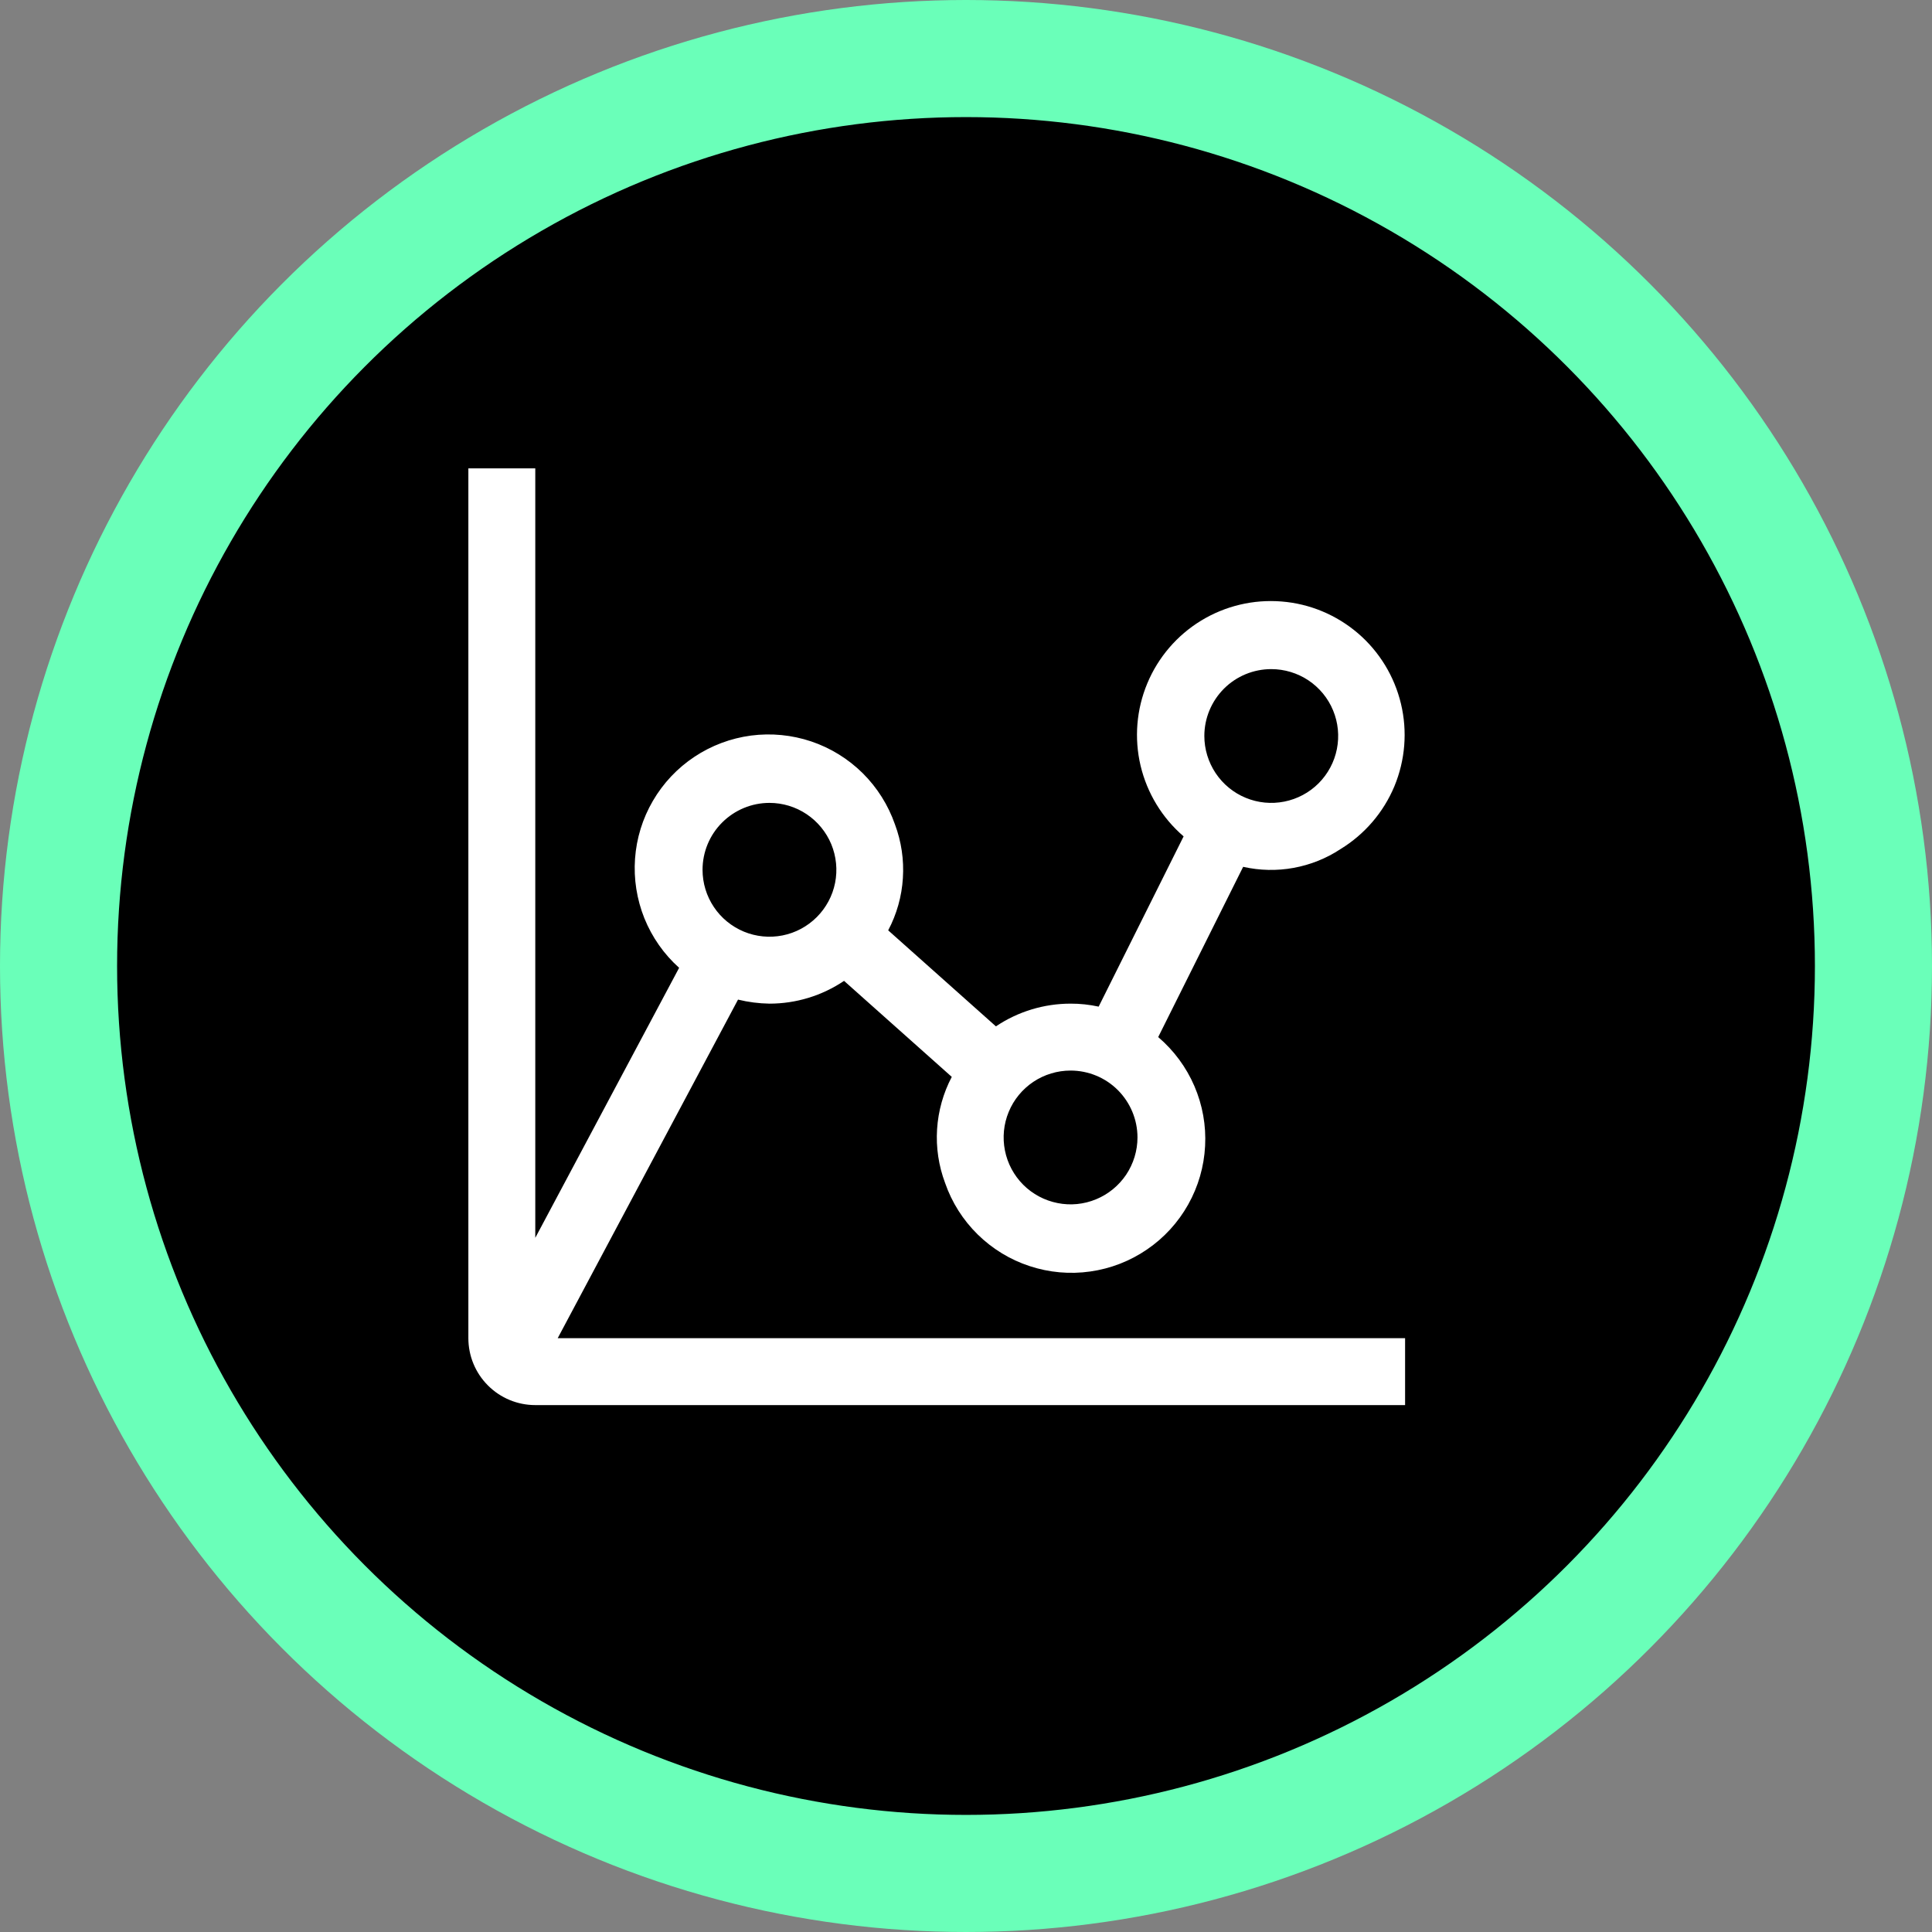 <svg width="33" height="33" viewBox="0 0 33 33" fill="none" xmlns="http://www.w3.org/2000/svg">
<rect x="0" y="0" width="33" height="33" fill="#808080" stroke="none"/>
<circle cx="16.5" cy="16.5" r="15.5" fill="black" stroke="#6AFFB9" stroke-width="2"/>
<path d="M12.606 17.074C12.782 17.117 12.962 17.14 13.143 17.143C13.597 17.143 14.04 17.008 14.417 16.754L16.257 18.394C16.111 18.671 16.026 18.976 16.006 19.288C15.986 19.6 16.033 19.913 16.143 20.206C16.258 20.538 16.448 20.838 16.699 21.085C16.95 21.331 17.253 21.517 17.587 21.626C17.921 21.736 18.275 21.768 18.623 21.718C18.971 21.669 19.303 21.54 19.593 21.341C19.883 21.143 20.123 20.881 20.295 20.574C20.467 20.268 20.566 19.926 20.584 19.575C20.603 19.224 20.54 18.874 20.401 18.551C20.262 18.228 20.05 17.942 19.783 17.714L21.234 14.806C21.518 14.87 21.811 14.876 22.096 14.824C22.382 14.772 22.655 14.663 22.897 14.503C23.309 14.251 23.631 13.876 23.817 13.431C24.002 12.985 24.042 12.492 23.93 12.023C23.818 11.553 23.561 11.131 23.195 10.817C22.828 10.503 22.372 10.312 21.891 10.274C21.41 10.235 20.929 10.349 20.517 10.6C20.105 10.851 19.783 11.226 19.597 11.672C19.411 12.117 19.371 12.61 19.482 13.079C19.594 13.549 19.851 13.971 20.217 14.286L18.766 17.194C18.608 17.16 18.447 17.142 18.286 17.143C17.832 17.143 17.388 17.278 17.011 17.531L15.171 15.891C15.317 15.615 15.403 15.31 15.422 14.998C15.442 14.686 15.396 14.373 15.286 14.08C15.171 13.751 14.983 13.452 14.735 13.206C14.487 12.961 14.186 12.775 13.856 12.664C13.525 12.553 13.174 12.519 12.828 12.564C12.482 12.61 12.151 12.734 11.861 12.927C11.57 13.12 11.328 13.377 11.152 13.679C10.976 13.98 10.872 14.318 10.847 14.665C10.822 15.013 10.877 15.362 11.007 15.686C11.138 16.009 11.34 16.298 11.6 16.531L9.143 21.143V8H8V22.857C8 23.16 8.12 23.451 8.335 23.665C8.549 23.88 8.84 24 9.143 24H24V22.857H9.526L12.606 17.074ZM21.714 11.429C21.94 11.429 22.161 11.496 22.349 11.621C22.537 11.747 22.684 11.925 22.77 12.134C22.857 12.343 22.879 12.573 22.835 12.794C22.791 13.016 22.682 13.22 22.522 13.38C22.363 13.539 22.159 13.648 21.937 13.692C21.716 13.736 21.486 13.714 21.277 13.627C21.068 13.541 20.89 13.394 20.764 13.206C20.639 13.018 20.571 12.797 20.571 12.571C20.571 12.268 20.692 11.978 20.906 11.763C21.12 11.549 21.411 11.429 21.714 11.429ZM19.429 19.429C19.429 19.655 19.361 19.876 19.236 20.064C19.11 20.251 18.932 20.398 18.723 20.484C18.514 20.571 18.284 20.594 18.063 20.549C17.841 20.505 17.637 20.396 17.478 20.237C17.318 20.077 17.209 19.873 17.165 19.651C17.121 19.43 17.143 19.2 17.23 18.991C17.316 18.782 17.463 18.604 17.651 18.478C17.839 18.353 18.06 18.286 18.286 18.286C18.589 18.286 18.88 18.406 19.094 18.62C19.308 18.835 19.429 19.125 19.429 19.429ZM13.143 13.714C13.369 13.714 13.59 13.781 13.778 13.907C13.966 14.033 14.112 14.211 14.199 14.42C14.285 14.629 14.308 14.858 14.264 15.08C14.22 15.302 14.111 15.505 13.951 15.665C13.791 15.825 13.588 15.934 13.366 15.978C13.144 16.022 12.914 15.999 12.706 15.913C12.497 15.826 12.318 15.68 12.193 15.492C12.067 15.304 12 15.083 12 14.857C12 14.554 12.12 14.263 12.335 14.049C12.549 13.835 12.84 13.714 13.143 13.714Z" fill="white"/>
</svg>
